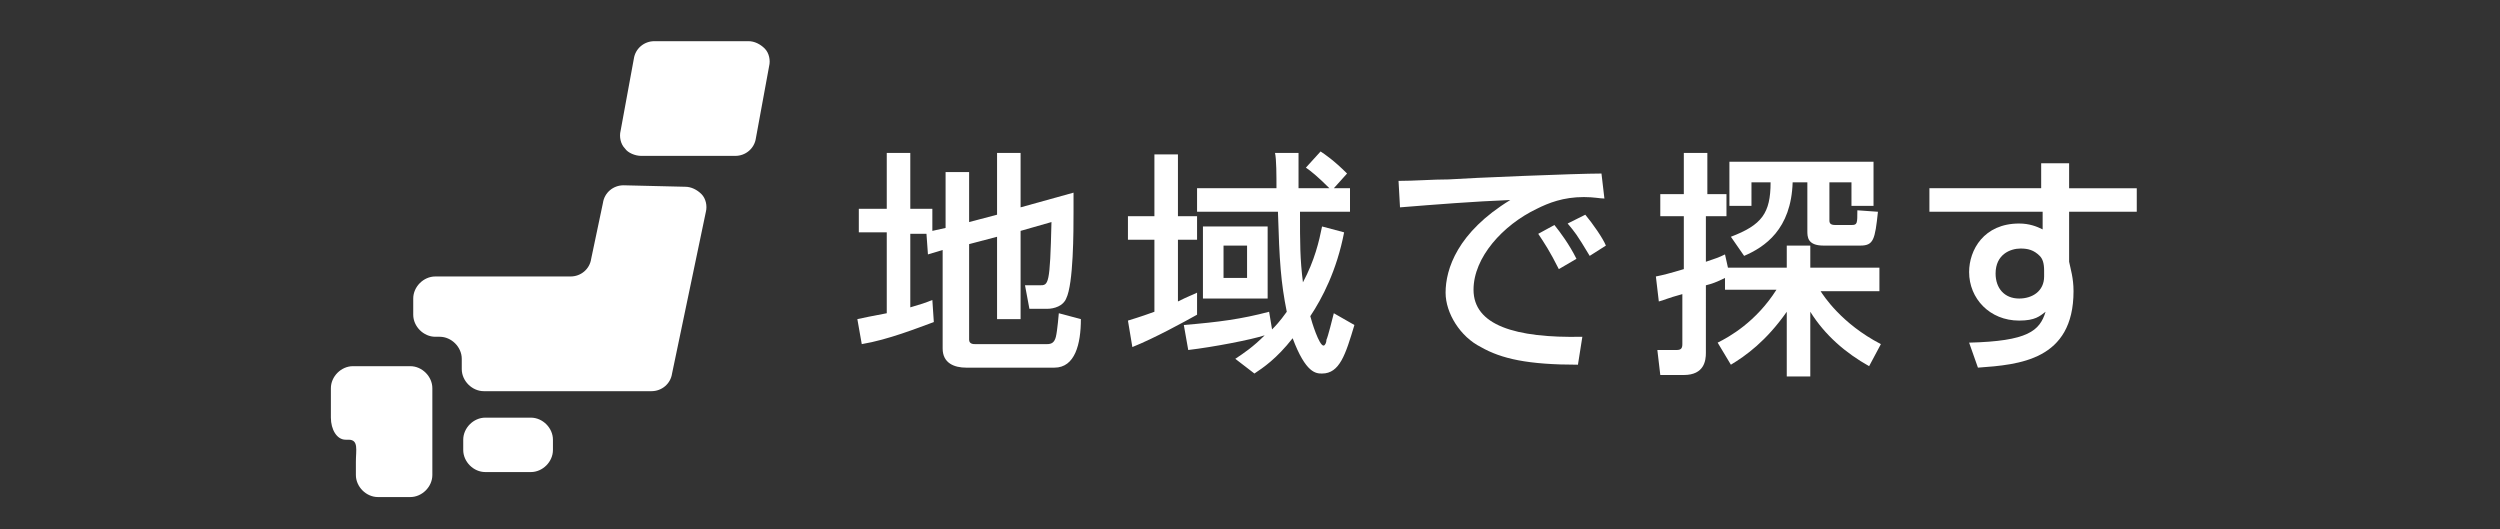 <?xml version="1.0" encoding="utf-8"?>
<!-- Generator: Adobe Illustrator 25.4.1, SVG Export Plug-In . SVG Version: 6.00 Build 0)  -->
<svg version="1.1" xmlns="http://www.w3.org/2000/svg" xmlns:xlink="http://www.w3.org/1999/xlink" x="0px" y="0px" width="170px"
	 height="36px" viewBox="0 0 170 36" style="enable-background:new 0 0 170 36;" xml:space="preserve">
<rect x="0" y="0" width="170" height="36" fill="#333333" stroke="none"/>
<style type="text/css">
	.st0{fill:#FFFFFF;}
	.st1{fill:none;}
</style>
<g id="レイヤー_1">
</g>
<g id="_x32_">
	<g>
		<g>
			<g>
				<g>
					<path class="st0" d="M63.1,15.9h-1.2v5c0.7-0.2,1-0.3,1.5-0.5l0.1,1.5c-1.1,0.4-3.1,1.2-4.9,1.5l-0.3-1.7
						c0.5-0.1,0.9-0.2,2-0.4v-5.5h-1.9v-1.6h1.9v-3.8h1.6v3.8h1.5v1.5l0.9-0.2v-3.8h1.6v3.4l1.9-0.5v-4.2h1.6v3.7l3.6-1
						c0,0.4,0,0.8,0,1.3c0,1.3,0,4.9-0.5,5.9c-0.2,0.5-0.8,0.7-1.3,0.7H70l-0.3-1.6h1c0.6,0,0.7,0,0.8-4.3l-2.1,0.6v6h-1.6v-5.6
						l-1.9,0.5v6.5c0,0.3,0.3,0.3,0.4,0.3h4.9c0.3,0,0.5-0.1,0.6-0.5c0.1-0.4,0.2-1.6,0.2-1.6l1.5,0.4c0,1.7-0.4,3.3-1.8,3.3h-6
						c-0.8,0-1.6-0.3-1.6-1.3v-6.7l-1,0.3L63,15.9L63.1,15.9z"/>
					<path class="st0" d="M76.7,21.8c0.3-0.1,0.7-0.2,1.8-0.6v-4.9h-1.8v-1.6h1.8v-4.2h1.6v4.2h1.3v1.6h-1.3v4.2
						c0.8-0.4,0.9-0.4,1.3-0.6v1.5c-0.9,0.5-2.9,1.6-4.4,2.2L76.7,21.8z M86.5,22.4c0.2-0.2,0.5-0.5,1-1.2c-0.4-2-0.5-3.4-0.6-6.8
						h-5.5v-1.6h5.4c0-0.8,0-2-0.1-2.4h1.6c0,0.2,0,1.6,0,2.4h2.1c-0.8-0.8-1.3-1.2-1.6-1.4l1-1.1c0.3,0.2,0.9,0.6,1.8,1.5l-0.9,1
						h1.1v1.6h-3.4c0,2.2,0,3.2,0.2,4.8c0.8-1.5,1.1-2.8,1.3-3.8l1.5,0.4c-0.5,2.6-1.5,4.5-2.3,5.7c0.1,0.4,0.6,2,0.9,2
						c0.1,0,0.2-0.2,0.2-0.4c0.1-0.2,0.4-1.4,0.5-1.8l1.4,0.8c-0.6,2-1,3.3-2.2,3.3c-0.4,0-1.1,0-2-2.4c-1.1,1.4-2,2-2.6,2.4
						L84,24.4c0.6-0.4,1.2-0.8,2-1.6c-0.9,0.3-3.5,0.8-5.2,1l-0.3-1.7c2.4-0.2,3.9-0.4,5.8-0.9L86.5,22.4z M86.2,15.4v4.9h-4.4v-4.9
						H86.2z M83.2,16.7v2.2h1.6v-2.2H83.2z"/>
					<path class="st0" d="M109.1,13.5c-0.3,0-0.7-0.1-1.4-0.1c-1.4,0-2.4,0.4-3.2,0.8c-2.3,1.1-4.3,3.3-4.3,5.5
						c0,2.4,2.8,3.3,7.4,3.2l-0.3,1.9c-3.4,0-5.2-0.4-6.6-1.2c-1.4-0.7-2.4-2.3-2.4-3.7c0-1.6,0.8-4.1,4.4-6.3
						c-2.5,0.1-5,0.3-7.5,0.5l-0.1-1.8c1.1,0,2.3-0.1,3.4-0.1c1.4-0.1,8.7-0.4,10.4-0.4L109.1,13.5z M106,18.3
						c-0.6-1.2-1-1.8-1.4-2.4l1.1-0.6c0.4,0.5,1,1.3,1.5,2.3L106,18.3z M108.1,17.4c-0.9-1.5-1-1.6-1.5-2.2l1.2-0.6
						c0.5,0.6,1.2,1.6,1.4,2.1L108.1,17.4z"/>
					<path class="st0" d="M116.8,23.3c0.8-0.4,2.6-1.4,4-3.6h-3.5v-0.8c-0.6,0.3-0.9,0.4-1.3,0.5V24c0,0.5-0.1,1.5-1.5,1.5h-1.6
						l-0.2-1.7h1.3c0.3,0,0.4-0.1,0.4-0.4V20c-1.1,0.3-1.2,0.4-1.6,0.5l-0.2-1.7c0.5-0.1,0.9-0.2,1.9-0.5v-3.6h-1.6v-1.5h1.6v-2.8
						h1.6v2.8h1.3v1.5H116v3.1c0.6-0.2,0.9-0.3,1.3-0.5l0.2,0.9h4v-1.5h1.6v1.5h4.7v1.6h-4c0.2,0.3,1.4,2.2,4.1,3.6l-0.8,1.5
						c-1.6-0.9-3-2.1-4-3.7v4.4h-1.6v-4.4c-1.4,2-2.8,3-3.8,3.6L116.8,23.3z M117.7,16.1c2.1-0.8,2.7-1.6,2.7-3.7h-1.3V14h-1.5v-3
						h9.8v3h-1.5v-1.6h-1.5V15c0,0.2,0.1,0.3,0.4,0.3h1.1c0.4,0,0.4-0.1,0.4-1l1.4,0.1c-0.2,1.9-0.3,2.3-1.2,2.3H124
						c-1.1,0-1.1-0.6-1.1-1v-3.3h-1c-0.1,3.2-1.9,4.4-3.3,5L117.7,16.1z"/>
					<path class="st0" d="M138.8,11.1h1.9v1.7h4.6v1.6h-4.6v3.4c0.1,0.5,0.3,1.1,0.3,2c0,4.7-3.7,5-6.5,5.2l-0.6-1.7
						c4-0.1,4.8-0.8,5.2-2.1c-0.4,0.3-0.7,0.6-1.8,0.6c-2,0-3.4-1.5-3.4-3.3c0-1.5,1-3.3,3.4-3.3c0.7,0,1.2,0.2,1.6,0.4l0-1.2h-7.7
						v-1.6h7.6L138.8,11.1z M139,18.4c0-0.5-0.1-0.8-0.3-1c-0.4-0.4-0.8-0.5-1.3-0.5c-0.7,0-1.7,0.4-1.7,1.7c0,1,0.6,1.7,1.6,1.7
						c0.9,0,1.7-0.5,1.7-1.5V18.4z"/>
				</g>
			</g>
			<g>
				<path class="st0" d="M37.6,30.6c0,0.8-0.7,1.5-1.5,1.5h-3.1c-0.8,0-1.5-0.7-1.5-1.5v-0.7c0-0.8,0.7-1.5,1.5-1.5h3.1
					c0.8,0,1.5,0.7,1.5,1.5V30.6z"/>
				<path class="st0" d="M24.2,24.9H24c-0.8,0-1.5,0.7-1.5,1.5v2c0,0.8,0.4,1.5,1,1.5h0.2c0.7,0,0.5,0.7,0.5,1.5v0.9
					c0,0.8,0.7,1.5,1.5,1.5h2.2c0.8,0,1.5-0.7,1.5-1.5v-2.4v-3.5c0-0.8-0.7-1.5-1.5-1.5L24.2,24.9L24.2,24.9z"/>
				<path class="st0" d="M42.4,12.6c-0.7,0-1.3,0.5-1.4,1.2l-0.8,3.8c-0.1,0.7-0.7,1.2-1.4,1.2h-9.2c-0.8,0-1.5,0.7-1.5,1.5v1.1
					c0,0.8,0.7,1.5,1.5,1.5h0.3c0.8,0,1.5,0.7,1.5,1.5v0.7c0,0.8,0.7,1.5,1.5,1.5h11.4c0.7,0,1.3-0.5,1.4-1.2L48,14.4
					c0.1-0.4,0-0.9-0.3-1.2c-0.3-0.3-0.7-0.5-1.1-0.5L42.4,12.6L42.4,12.6z"/>
				<path class="st0" d="M51.4,9.4c-0.1,0.7-0.7,1.2-1.4,1.2h-6.4c-0.4,0-0.9-0.2-1.1-0.5c-0.3-0.3-0.4-0.8-0.3-1.2L43.1,4
					c0.1-0.7,0.7-1.2,1.4-1.2h6.4c0.4,0,0.8,0.2,1.1,0.5c0.3,0.3,0.4,0.8,0.3,1.2L51.4,9.4z"/>
			</g>
		</g>
	</g>
	<rect class="st1" width="170" height="36"/>
</g>
</svg>
